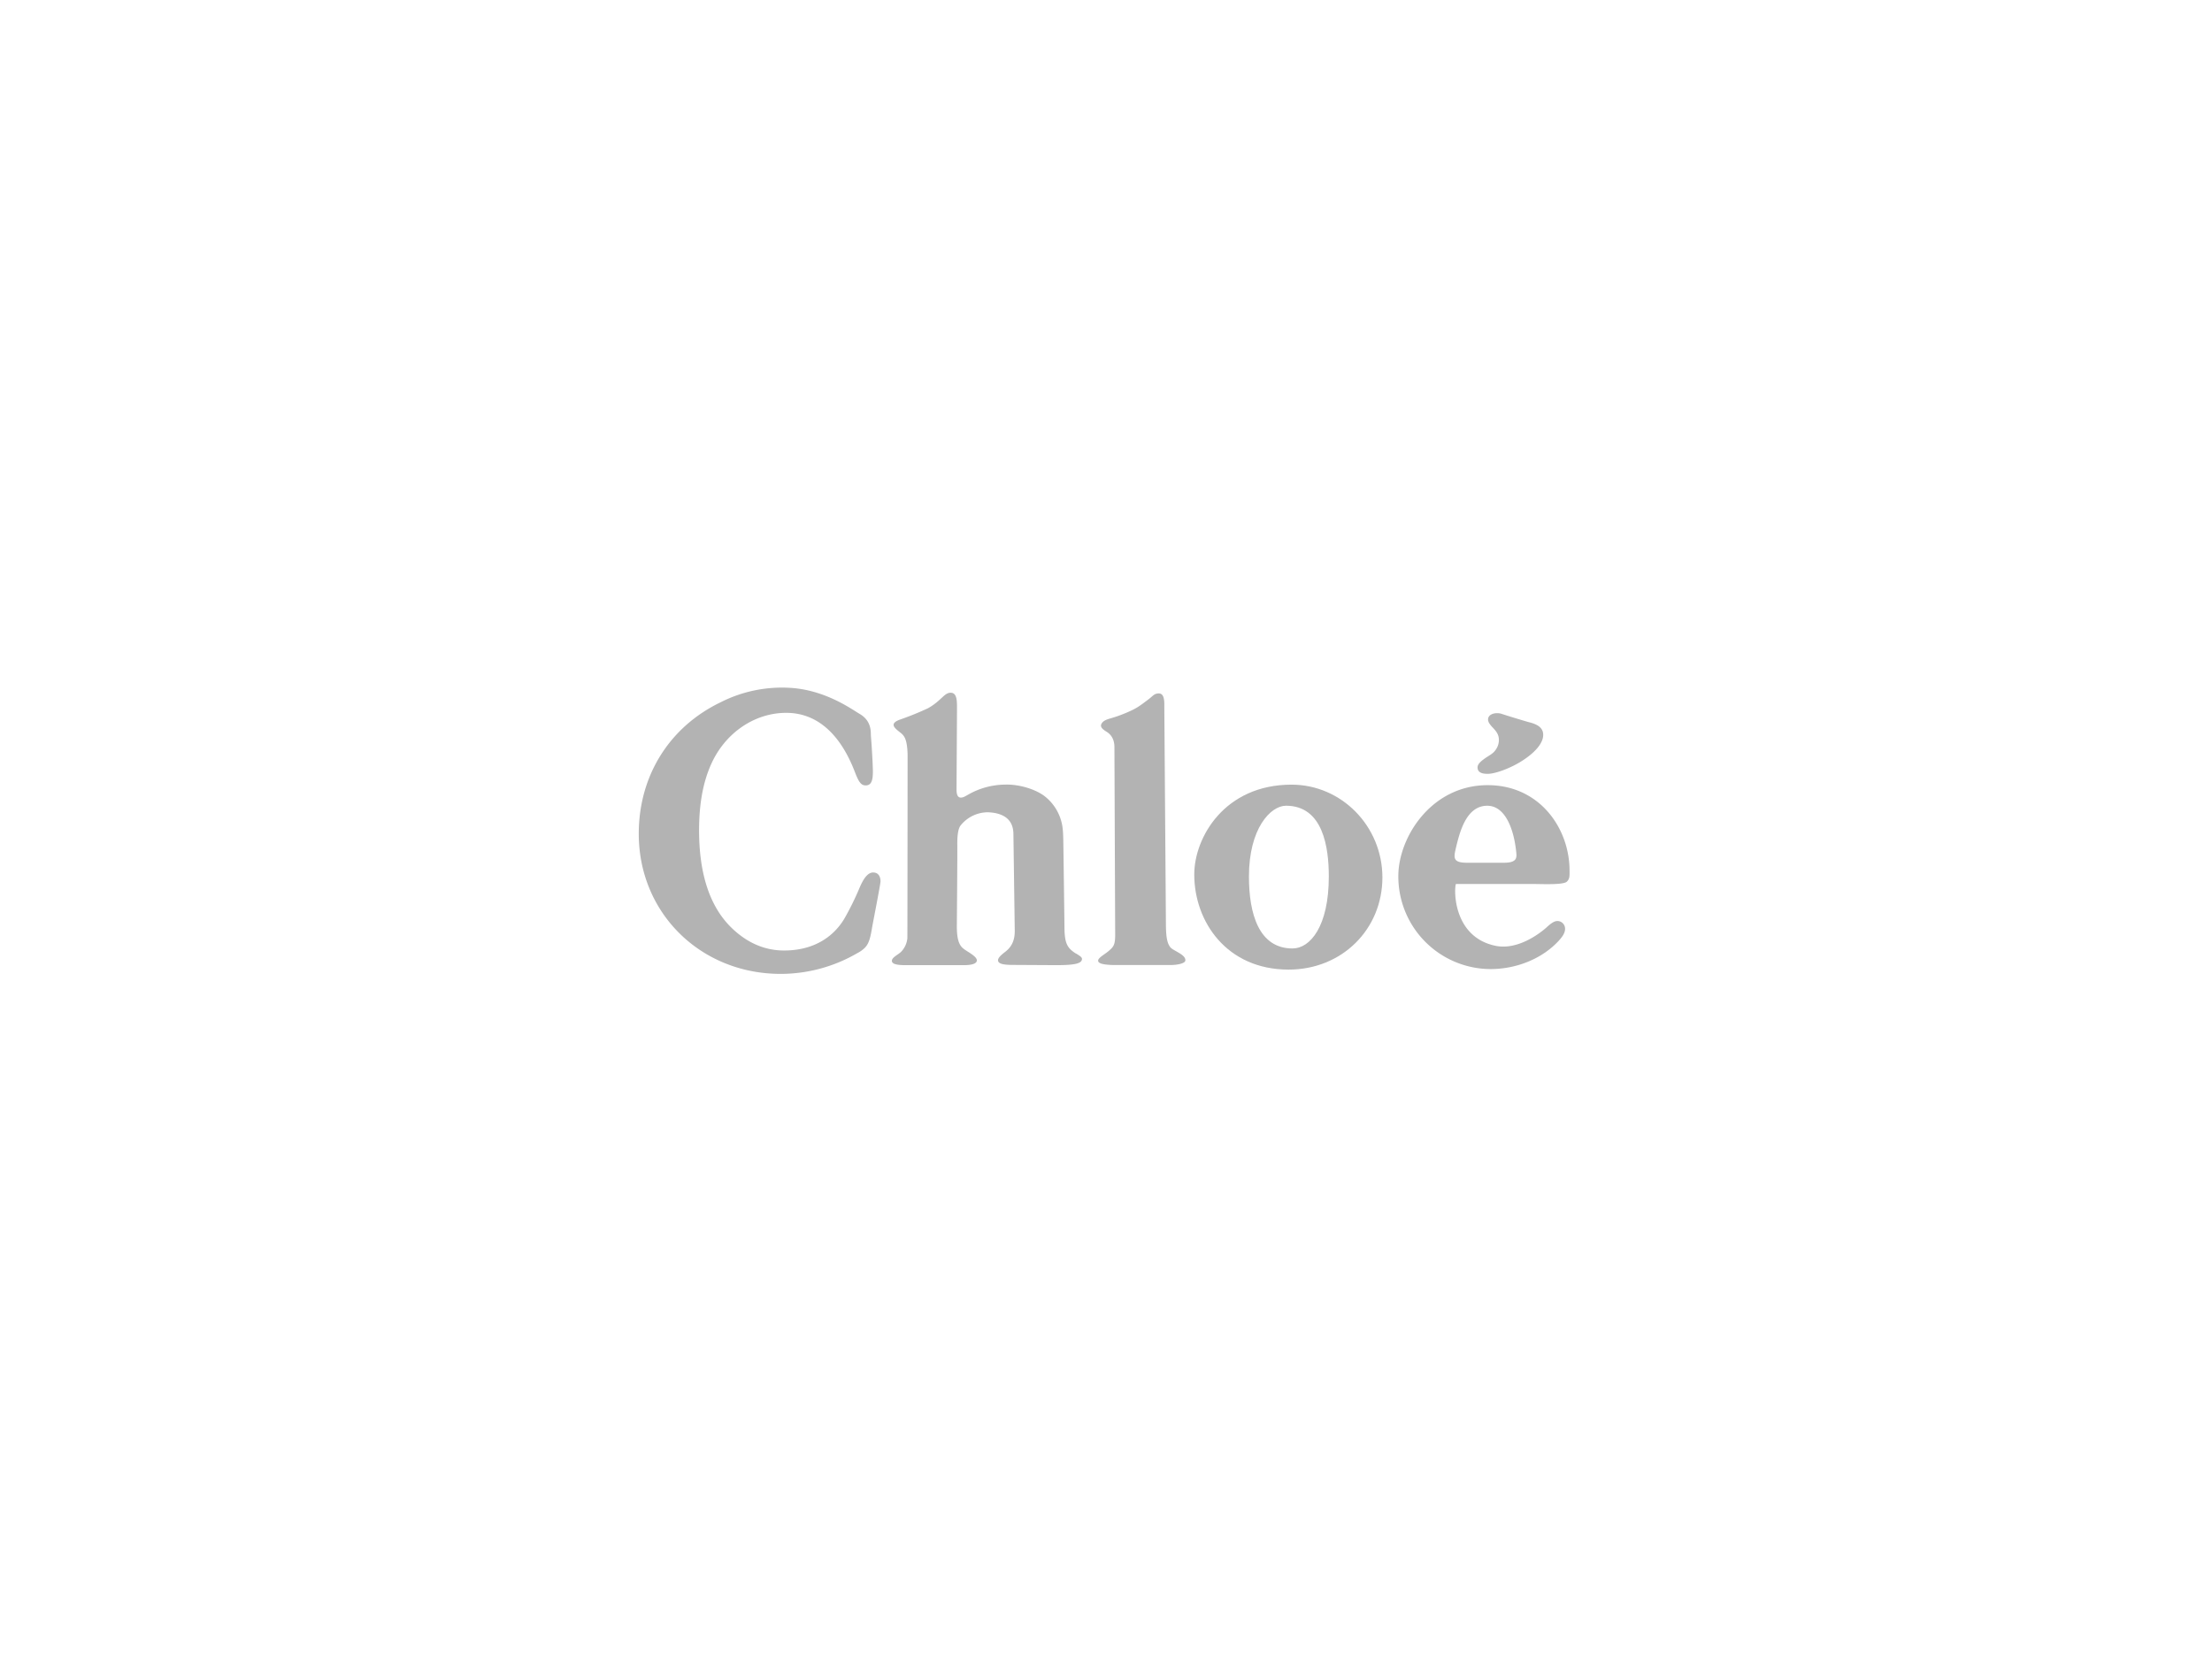 <svg id="Livello_1" data-name="Livello 1" xmlns="http://www.w3.org/2000/svg" viewBox="0 0 1000 752.44"><defs><style>.cls-1{fill:#b3b3b3;}</style></defs><path class="cls-1" d="M529.08,428.31c-1.53-1.95-2-5-2-11.23,0-1.27-.72-98-.72-98,.12-4.42-1-5.71-2.83-5.53s-2.23,1.05-4.14,2.52c-4.39,3.36-5.71,4.21-8.76,5.58a63.48,63.48,0,0,1-8.15,3.05c-2.05.55-3.82,1.17-4.54,2.61s.6,2.49,2.32,3.56c2.37,1.48,3.55,3.8,3.55,7,0,0,.34,84.25.34,84.76,0,4.66-.71,5.48-3.1,7.5-1.59,1.36-4.61,2.94-4.61,4.23,0,1.11,1.58,1.87,7.07,2l25.45,0c3.37,0,6.74-.75,6.9-2,.37-2.76-5.52-4.41-6.8-6.07"/><path class="cls-1" d="M486.49,431.2c-4.26-2.59-5.27-5-5.27-12.5,0,0-.41-32.13-.51-37.45-.06-6-.34-8.32-1.34-11.25A21.41,21.41,0,0,0,472,359.82c-4.09-3-11.27-5.26-17.67-5.05a34.17,34.17,0,0,0-16.58,4.5c-1.71,1-2.46,1.37-3.37,1.37-1.33,0-1.95-1.17-1.95-3.63,0-.77.21-33.87.21-37s-.05-6.59-2.62-6.77c-3.13-.23-4.24,3.5-10.5,7a131.09,131.09,0,0,1-12.71,5.15c-2,.72-2.83,1.54-2.83,2.34,0,1,1.05,1.95,2.83,3.35s3.32,2.58,3.5,10.29c0,0-.06,81.13-.11,82.81a10.15,10.15,0,0,1-2.65,6c-1.24,1.39-4.24,2.58-4.34,4.18-.1,1.43,1.87,2.05,6.19,2.05l26.33,0c3.21,0,5.88-.55,5.88-2.17,0-1-1.2-2.16-4.07-3.94-2.39-1.49-3.07-2.16-3.8-3.68-.78-1.67-1.17-4.2-1.17-7.66,0-.91.28-31.92.21-36.78-.05-3.57.2-7.21,1.46-8.9a15.87,15.87,0,0,1,12.36-6c5,.19,11.41,1.83,11.54,9.66,0,0,.61,43.33.61,44,0,4.24-1.32,7.16-4.38,9.5-2.27,1.74-3.18,2.81-3.18,3.75,0,1.48,2,2.11,6.61,2.11l19.55.11c7.78,0,11.62-.57,11.79-2.68.07-.76-.55-1.3-2.61-2.54"/><path class="cls-1" d="M584.33,428.86c-15.29,0-19.71-15.81-19.71-32.54,0-21.7,9.77-32,16.76-32,16.76,0,19.35,18.84,19.35,32,0,22.62-8.47,32.54-16.4,32.54m-.43-74.07c-30.33,0-44,23.88-44,40.63,0,21.3,14.65,43,42.66,43,24.1,0,42.4-18.19,42.4-41.72C624.91,373.52,606.43,354.79,583.9,354.79Z"/><path class="cls-1" d="M394.82,394.49c-2.25,0-4.15,2.09-6.17,6.79a126.74,126.74,0,0,1-7,14.21c-2.47,4.12-9.87,14.29-27.19,14.29-7.56,0-15.65-2.57-23.42-9.95-10-9.49-15-24.38-15-44.37,0-12,1.79-21.78,5.49-30,6.34-14.1,19.6-23.14,33.9-23.14,13.71,0,24.38,9.25,31.12,26.94,1.75,4.56,2.82,5.87,4.81,5.87,2.32,0,3.26-1.8,3.26-6.21,0-1.73-.34-9.42-.89-16.05-.14-1.64.55-6.81-5.16-10.11-3.44-2-15.65-11-31.86-11.77a61.2,61.2,0,0,0-30.88,6.53c-23.26,11.16-37.06,33.3-37.06,59.48,0,35.82,27.92,63.36,64.24,63.36a69.11,69.11,0,0,0,34.7-9.46,13.53,13.53,0,0,0,3.3-2.38c1.61-1.7,2.37-3.78,3.2-8.88.13-.92,3.85-19.81,3.85-21.12,0-2.48-1.23-4-3.2-4"/><path class="cls-1" d="M658,384.18c1.66-6.8,4.41-19.85,14.36-19.85,8.1,0,12,10.47,13.08,20.77.28,2.57.56,5-5.52,5l-16.79,0c-6,0-6-2.06-5.13-5.85m35.37,15.46c3.49,0,13.41.51,15-1.08,1.32-1.33,1.19-2.51,1.19-4.93,0-19.26-13.59-38.68-37-38.68-25.61,0-40.4,23.72-40.4,41.07a41.84,41.84,0,0,0,41.64,42.09c12.09,0,23.8-4.92,31.12-13.08,1.81-2,2.62-3.61,2.62-5.13a3.48,3.48,0,0,0-3.45-3.52c-1.26,0-2.63.78-4.71,2.69-3.52,3.22-13.49,10.58-23.32,8.51-19.16-4-18.79-25.37-17.88-27.95Z"/><path class="cls-1" d="M672.58,349.9c3.24,0,9.5-2.26,14.38-5.17,6.81-4.08,10.69-8.59,10.69-12.43,0-3.09-2.24-4.75-6.71-5.82-.51-.12-8.88-2.63-12.12-3.71-2.21-.74-6.1-.18-6.1,2.58,0,1,.63,2.11,2.31,3.83,1.89,2,2.59,3.44,2.59,5.47a7.47,7.47,0,0,1-1.25,4.08c-.84,1.29-1.45,1.86-3.59,3.21-3.43,2.16-4.81,3.6-4.81,5.05,0,2.81,3.11,2.91,4.61,2.91"/></svg>